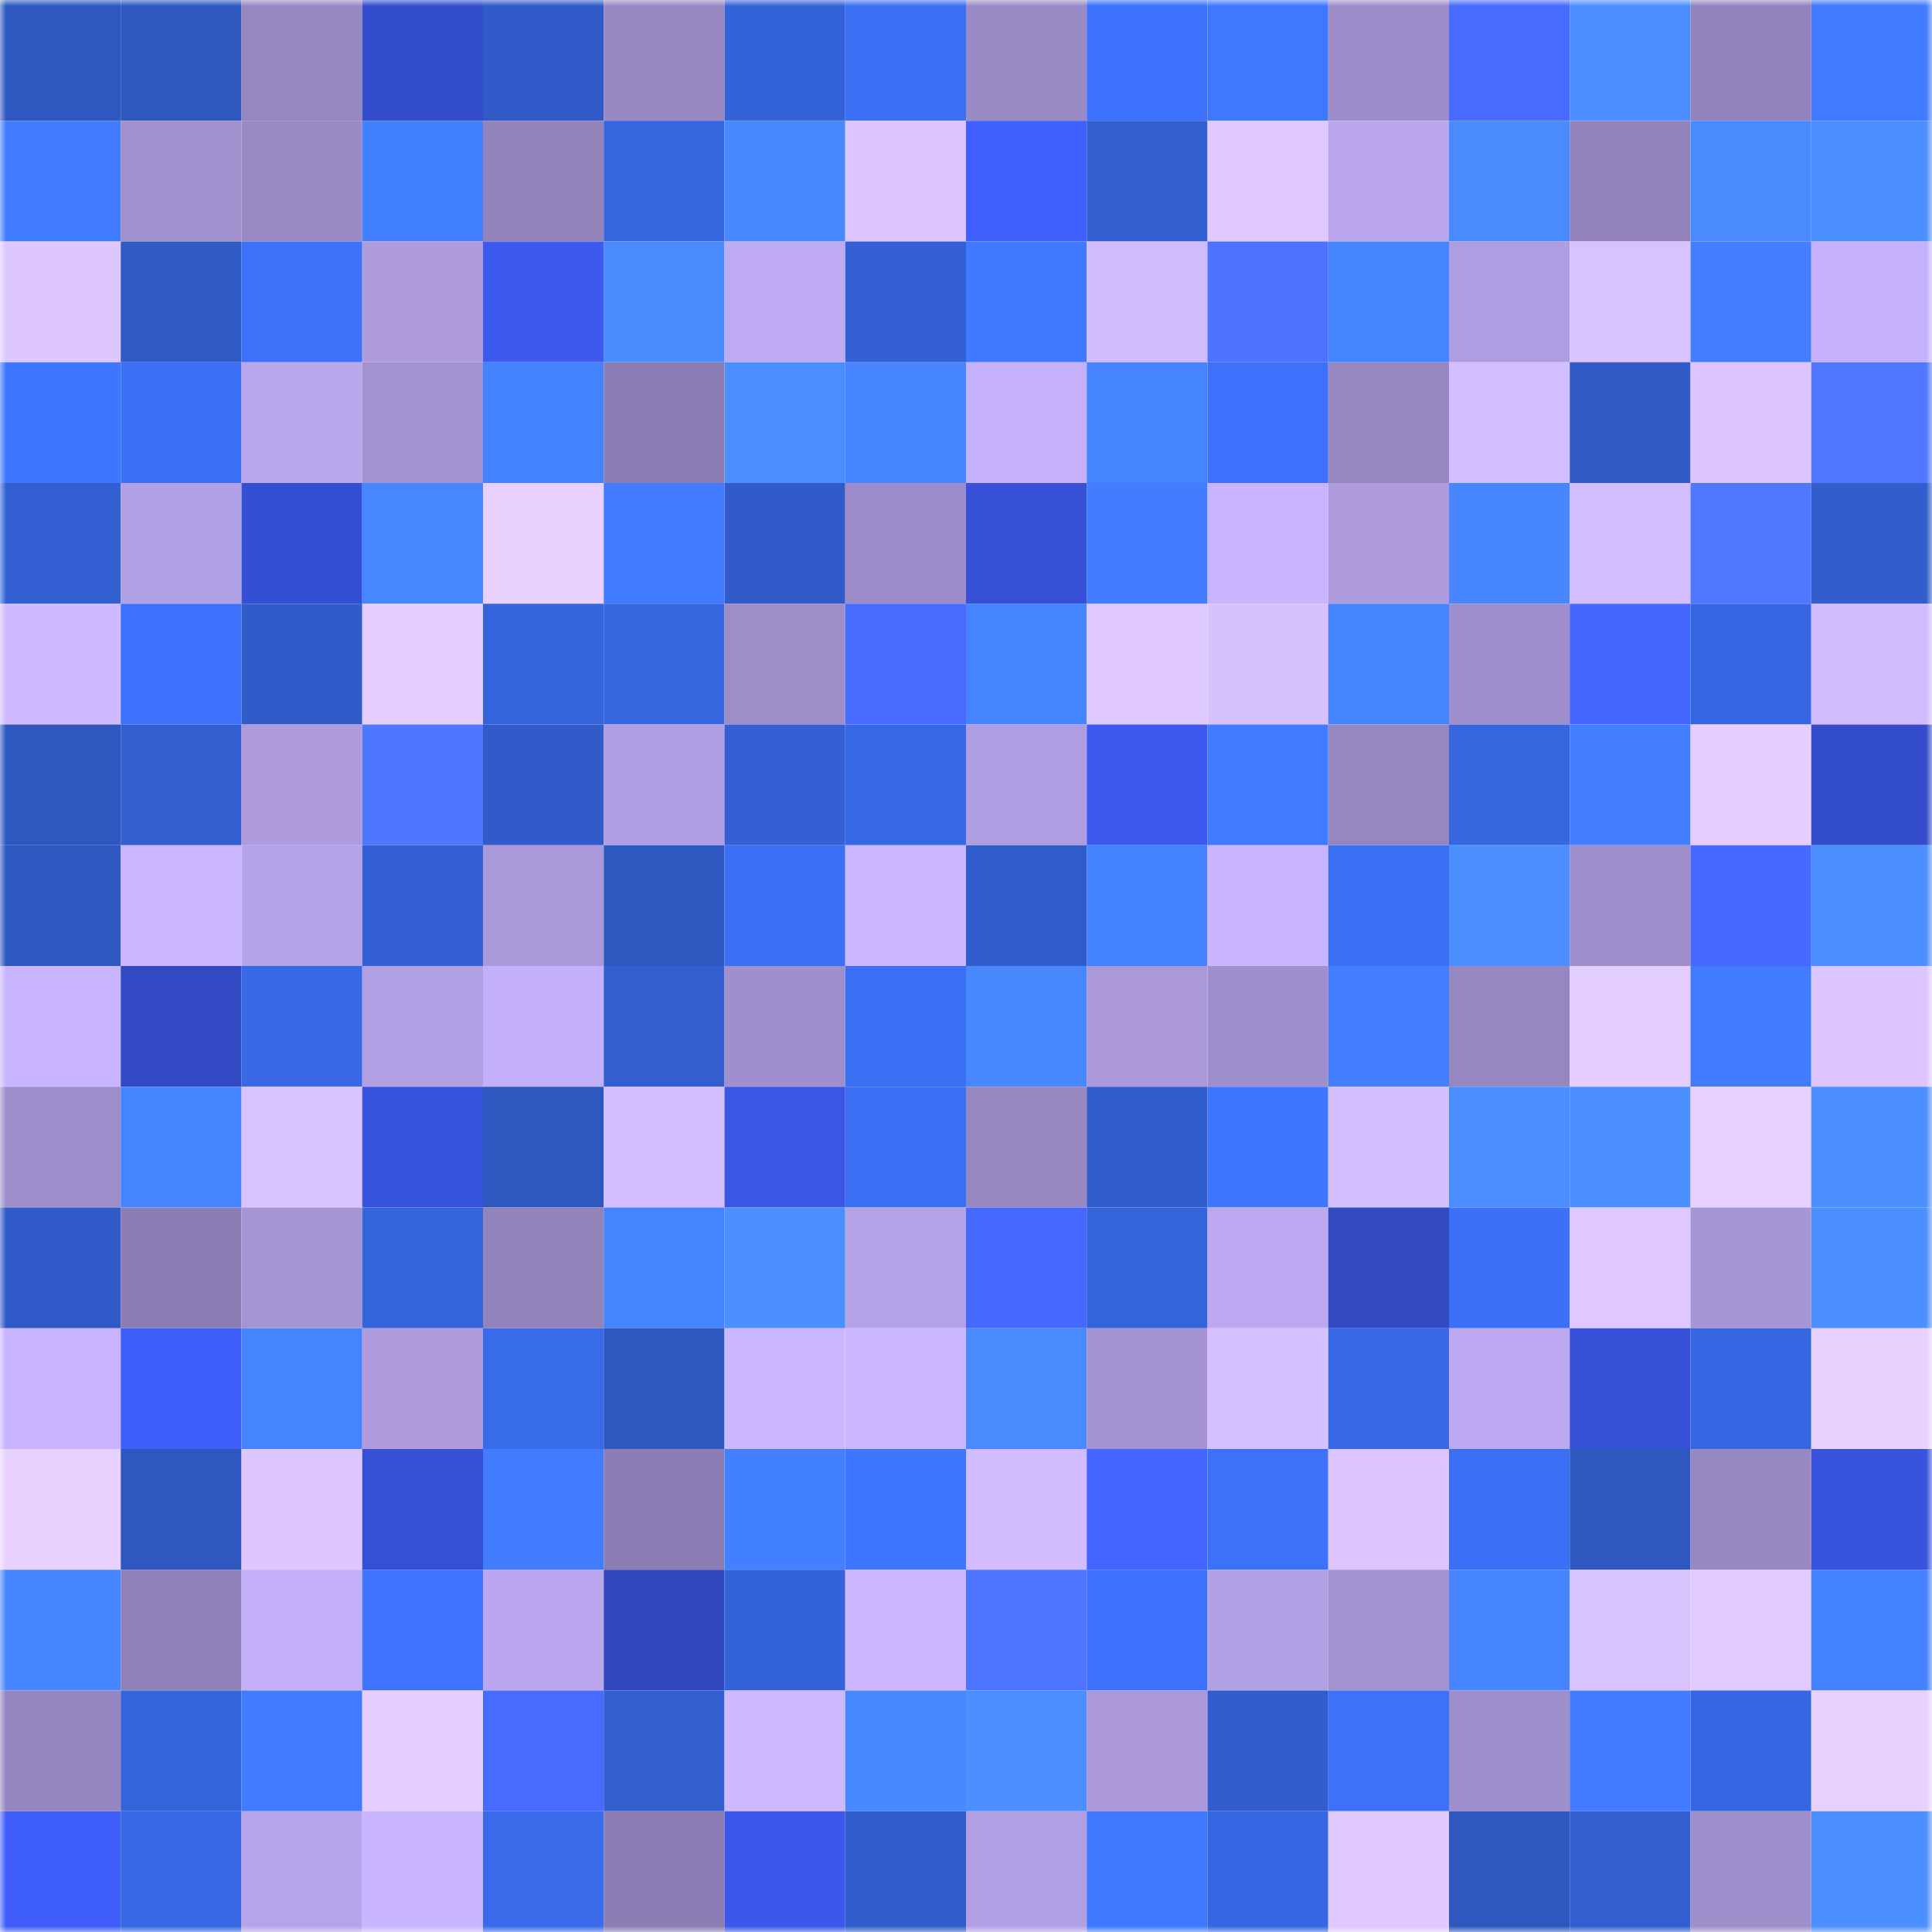 <svg viewBox="0 0 160 160" fill="none" role="img" xmlns="http://www.w3.org/2000/svg" width="240" height="240" name="basenames%2Cbizarr3.base.eth"><mask id="584797286" mask-type="alpha" maskUnits="userSpaceOnUse" x="0" y="0" width="160" height="160"><rect width="160" height="160" fill="#FFFFFF"></rect></mask><g mask="url(#584797286)"><rect x="0" y="0" width="10" height="10" fill="#2e57bf"></rect><rect x="10" y="0" width="10" height="10" fill="#2e57bf"></rect><rect x="20" y="0" width="10" height="10" fill="#9687c0"></rect><rect x="30" y="0" width="10" height="10" fill="#344dcd"></rect><rect x="40" y="0" width="10" height="10" fill="#305ac7"></rect><rect x="50" y="0" width="10" height="10" fill="#9889c3"></rect><rect x="60" y="0" width="10" height="10" fill="#3463d9"></rect><rect x="70" y="0" width="10" height="10" fill="#3b70f5"></rect><rect x="80" y="0" width="10" height="10" fill="#9a8bc6"></rect><rect x="90" y="0" width="10" height="10" fill="#3c72fb"></rect><rect x="100" y="0" width="10" height="10" fill="#3f78ff"></rect><rect x="110" y="0" width="10" height="10" fill="#9c8cc9"></rect><rect x="120" y="0" width="10" height="10" fill="#476bff"></rect><rect x="130" y="0" width="10" height="10" fill="#4a8eff"></rect><rect x="140" y="0" width="10" height="10" fill="#9384bd"></rect><rect x="150" y="0" width="10" height="10" fill="#407aff"></rect><rect x="0" y="10" width="10" height="10" fill="#417cff"></rect><rect x="10" y="10" width="10" height="10" fill="#a190ce"></rect><rect x="20" y="10" width="10" height="10" fill="#9989c4"></rect><rect x="30" y="10" width="10" height="10" fill="#4380ff"></rect><rect x="40" y="10" width="10" height="10" fill="#9283bb"></rect><rect x="50" y="10" width="10" height="10" fill="#3566df"></rect><rect x="60" y="10" width="10" height="10" fill="#4788ff"></rect><rect x="70" y="10" width="10" height="10" fill="#ddc6ff"></rect><rect x="80" y="10" width="10" height="10" fill="#4060ff"></rect><rect x="90" y="10" width="10" height="10" fill="#325ecf"></rect><rect x="100" y="10" width="10" height="10" fill="#e0c9ff"></rect><rect x="110" y="10" width="10" height="10" fill="#baa7ee"></rect><rect x="120" y="10" width="10" height="10" fill="#498bff"></rect><rect x="130" y="10" width="10" height="10" fill="#9283bc"></rect><rect x="140" y="10" width="10" height="10" fill="#498aff"></rect><rect x="150" y="10" width="10" height="10" fill="#4c90ff"></rect><rect x="0" y="20" width="10" height="10" fill="#dec7ff"></rect><rect x="10" y="20" width="10" height="10" fill="#2f59c3"></rect><rect x="20" y="20" width="10" height="10" fill="#3c71f9"></rect><rect x="30" y="20" width="10" height="10" fill="#ae9cdf"></rect><rect x="40" y="20" width="10" height="10" fill="#3c5aee"></rect><rect x="50" y="20" width="10" height="10" fill="#498aff"></rect><rect x="60" y="20" width="10" height="10" fill="#beabf4"></rect><rect x="70" y="20" width="10" height="10" fill="#3361d5"></rect><rect x="80" y="20" width="10" height="10" fill="#4079ff"></rect><rect x="90" y="20" width="10" height="10" fill="#d0bbff"></rect><rect x="100" y="20" width="10" height="10" fill="#4c72ff"></rect><rect x="110" y="20" width="10" height="10" fill="#4685ff"></rect><rect x="120" y="20" width="10" height="10" fill="#ae9de0"></rect><rect x="130" y="20" width="10" height="10" fill="#d9c3ff"></rect><rect x="140" y="20" width="10" height="10" fill="#427eff"></rect><rect x="150" y="20" width="10" height="10" fill="#c5b1fd"></rect><rect x="0" y="30" width="10" height="10" fill="#3e76ff"></rect><rect x="10" y="30" width="10" height="10" fill="#3b70f7"></rect><rect x="20" y="30" width="10" height="10" fill="#b9a7ee"></rect><rect x="30" y="30" width="10" height="10" fill="#a292d0"></rect><rect x="40" y="30" width="10" height="10" fill="#4482ff"></rect><rect x="50" y="30" width="10" height="10" fill="#8c7eb4"></rect><rect x="60" y="30" width="10" height="10" fill="#4b8eff"></rect><rect x="70" y="30" width="10" height="10" fill="#4685ff"></rect><rect x="80" y="30" width="10" height="10" fill="#c4b0fb"></rect><rect x="90" y="30" width="10" height="10" fill="#4583ff"></rect><rect x="100" y="30" width="10" height="10" fill="#3c72fb"></rect><rect x="110" y="30" width="10" height="10" fill="#9787c1"></rect><rect x="120" y="30" width="10" height="10" fill="#d3beff"></rect><rect x="130" y="30" width="10" height="10" fill="#305bc7"></rect><rect x="140" y="30" width="10" height="10" fill="#dbc4ff"></rect><rect x="150" y="30" width="10" height="10" fill="#5077ff"></rect><rect x="0" y="40" width="10" height="10" fill="#3260d3"></rect><rect x="10" y="40" width="10" height="10" fill="#b2a0e5"></rect><rect x="20" y="40" width="10" height="10" fill="#344fd1"></rect><rect x="30" y="40" width="10" height="10" fill="#4787ff"></rect><rect x="40" y="40" width="10" height="10" fill="#e9d1ff"></rect><rect x="50" y="40" width="10" height="10" fill="#417bff"></rect><rect x="60" y="40" width="10" height="10" fill="#305bc9"></rect><rect x="70" y="40" width="10" height="10" fill="#9c8cc9"></rect><rect x="80" y="40" width="10" height="10" fill="#3651d7"></rect><rect x="90" y="40" width="10" height="10" fill="#427dff"></rect><rect x="100" y="40" width="10" height="10" fill="#c9b5ff"></rect><rect x="110" y="40" width="10" height="10" fill="#ae9cdf"></rect><rect x="120" y="40" width="10" height="10" fill="#4786ff"></rect><rect x="130" y="40" width="10" height="10" fill="#d3bdff"></rect><rect x="140" y="40" width="10" height="10" fill="#5078ff"></rect><rect x="150" y="40" width="10" height="10" fill="#315dcd"></rect><rect x="0" y="50" width="10" height="10" fill="#cfbaff"></rect><rect x="10" y="50" width="10" height="10" fill="#3c72fb"></rect><rect x="20" y="50" width="10" height="10" fill="#305cc9"></rect><rect x="30" y="50" width="10" height="10" fill="#e6ceff"></rect><rect x="40" y="50" width="10" height="10" fill="#3564dc"></rect><rect x="50" y="50" width="10" height="10" fill="#3566df"></rect><rect x="60" y="50" width="10" height="10" fill="#9d8dc9"></rect><rect x="70" y="50" width="10" height="10" fill="#486bff"></rect><rect x="80" y="50" width="10" height="10" fill="#4584ff"></rect><rect x="90" y="50" width="10" height="10" fill="#dec8ff"></rect><rect x="100" y="50" width="10" height="10" fill="#d7c2ff"></rect><rect x="110" y="50" width="10" height="10" fill="#4584ff"></rect><rect x="120" y="50" width="10" height="10" fill="#9e8ecb"></rect><rect x="130" y="50" width="10" height="10" fill="#4466ff"></rect><rect x="140" y="50" width="10" height="10" fill="#3667e2"></rect><rect x="150" y="50" width="10" height="10" fill="#d1bcff"></rect><rect x="0" y="60" width="10" height="10" fill="#2e57bf"></rect><rect x="10" y="60" width="10" height="10" fill="#325ecf"></rect><rect x="20" y="60" width="10" height="10" fill="#ad9bde"></rect><rect x="30" y="60" width="10" height="10" fill="#4f76ff"></rect><rect x="40" y="60" width="10" height="10" fill="#305bc8"></rect><rect x="50" y="60" width="10" height="10" fill="#af9ee1"></rect><rect x="60" y="60" width="10" height="10" fill="#3360d4"></rect><rect x="70" y="60" width="10" height="10" fill="#3768e5"></rect><rect x="80" y="60" width="10" height="10" fill="#af9de1"></rect><rect x="90" y="60" width="10" height="10" fill="#3c5aef"></rect><rect x="100" y="60" width="10" height="10" fill="#407aff"></rect><rect x="110" y="60" width="10" height="10" fill="#9787c1"></rect><rect x="120" y="60" width="10" height="10" fill="#3666e0"></rect><rect x="130" y="60" width="10" height="10" fill="#437fff"></rect><rect x="140" y="60" width="10" height="10" fill="#e5ceff"></rect><rect x="150" y="60" width="10" height="10" fill="#344dcd"></rect><rect x="0" y="70" width="10" height="10" fill="#2e58c1"></rect><rect x="10" y="70" width="10" height="10" fill="#cab5ff"></rect><rect x="20" y="70" width="10" height="10" fill="#b5a3e8"></rect><rect x="30" y="70" width="10" height="10" fill="#3361d5"></rect><rect x="40" y="70" width="10" height="10" fill="#aa99da"></rect><rect x="50" y="70" width="10" height="10" fill="#2e57bf"></rect><rect x="60" y="70" width="10" height="10" fill="#3b70f5"></rect><rect x="70" y="70" width="10" height="10" fill="#cbb7ff"></rect><rect x="80" y="70" width="10" height="10" fill="#315dcc"></rect><rect x="90" y="70" width="10" height="10" fill="#4481ff"></rect><rect x="100" y="70" width="10" height="10" fill="#c9b5ff"></rect><rect x="110" y="70" width="10" height="10" fill="#3b70f5"></rect><rect x="120" y="70" width="10" height="10" fill="#4c90ff"></rect><rect x="130" y="70" width="10" height="10" fill="#9e8ecb"></rect><rect x="140" y="70" width="10" height="10" fill="#4669ff"></rect><rect x="150" y="70" width="10" height="10" fill="#4c90ff"></rect><rect x="0" y="80" width="10" height="10" fill="#c8b3ff"></rect><rect x="10" y="80" width="10" height="10" fill="#314ac3"></rect><rect x="20" y="80" width="10" height="10" fill="#3768e5"></rect><rect x="30" y="80" width="10" height="10" fill="#b19fe3"></rect><rect x="40" y="80" width="10" height="10" fill="#c3affb"></rect><rect x="50" y="80" width="10" height="10" fill="#325ecf"></rect><rect x="60" y="80" width="10" height="10" fill="#a08fcd"></rect><rect x="70" y="80" width="10" height="10" fill="#3b70f5"></rect><rect x="80" y="80" width="10" height="10" fill="#4788ff"></rect><rect x="90" y="80" width="10" height="10" fill="#aa98da"></rect><rect x="100" y="80" width="10" height="10" fill="#9f8fcc"></rect><rect x="110" y="80" width="10" height="10" fill="#427eff"></rect><rect x="120" y="80" width="10" height="10" fill="#9787c1"></rect><rect x="130" y="80" width="10" height="10" fill="#e4cdff"></rect><rect x="140" y="80" width="10" height="10" fill="#417cff"></rect><rect x="150" y="80" width="10" height="10" fill="#ddc6ff"></rect><rect x="0" y="90" width="10" height="10" fill="#9d8dca"></rect><rect x="10" y="90" width="10" height="10" fill="#4684ff"></rect><rect x="20" y="90" width="10" height="10" fill="#d9c3ff"></rect><rect x="30" y="90" width="10" height="10" fill="#3853dd"></rect><rect x="40" y="90" width="10" height="10" fill="#2e57bf"></rect><rect x="50" y="90" width="10" height="10" fill="#d3bdff"></rect><rect x="60" y="90" width="10" height="10" fill="#3956e5"></rect><rect x="70" y="90" width="10" height="10" fill="#3b70f5"></rect><rect x="80" y="90" width="10" height="10" fill="#9788c2"></rect><rect x="90" y="90" width="10" height="10" fill="#315ccb"></rect><rect x="100" y="90" width="10" height="10" fill="#3e77ff"></rect><rect x="110" y="90" width="10" height="10" fill="#d4bfff"></rect><rect x="120" y="90" width="10" height="10" fill="#4a8dff"></rect><rect x="130" y="90" width="10" height="10" fill="#4a8eff"></rect><rect x="140" y="90" width="10" height="10" fill="#e7d0ff"></rect><rect x="150" y="90" width="10" height="10" fill="#4c90ff"></rect><rect x="0" y="100" width="10" height="10" fill="#305ac7"></rect><rect x="10" y="100" width="10" height="10" fill="#8c7eb4"></rect><rect x="20" y="100" width="10" height="10" fill="#a695d5"></rect><rect x="30" y="100" width="10" height="10" fill="#3565dd"></rect><rect x="40" y="100" width="10" height="10" fill="#9283bb"></rect><rect x="50" y="100" width="10" height="10" fill="#4583ff"></rect><rect x="60" y="100" width="10" height="10" fill="#4c90ff"></rect><rect x="70" y="100" width="10" height="10" fill="#b4a2e7"></rect><rect x="80" y="100" width="10" height="10" fill="#4668ff"></rect><rect x="90" y="100" width="10" height="10" fill="#3464db"></rect><rect x="100" y="100" width="10" height="10" fill="#bca8f1"></rect><rect x="110" y="100" width="10" height="10" fill="#3149c1"></rect><rect x="120" y="100" width="10" height="10" fill="#3b71f8"></rect><rect x="130" y="100" width="10" height="10" fill="#dec8ff"></rect><rect x="140" y="100" width="10" height="10" fill="#a796d6"></rect><rect x="150" y="100" width="10" height="10" fill="#4c90ff"></rect><rect x="0" y="110" width="10" height="10" fill="#c7b3ff"></rect><rect x="10" y="110" width="10" height="10" fill="#3f5ffb"></rect><rect x="20" y="110" width="10" height="10" fill="#4584ff"></rect><rect x="30" y="110" width="10" height="10" fill="#ae9cdf"></rect><rect x="40" y="110" width="10" height="10" fill="#386bea"></rect><rect x="50" y="110" width="10" height="10" fill="#2e57bf"></rect><rect x="60" y="110" width="10" height="10" fill="#cbb6ff"></rect><rect x="70" y="110" width="10" height="10" fill="#cbb7ff"></rect><rect x="80" y="110" width="10" height="10" fill="#498bff"></rect><rect x="90" y="110" width="10" height="10" fill="#a493d2"></rect><rect x="100" y="110" width="10" height="10" fill="#d6c0ff"></rect><rect x="110" y="110" width="10" height="10" fill="#3768e5"></rect><rect x="120" y="110" width="10" height="10" fill="#bca9f2"></rect><rect x="130" y="110" width="10" height="10" fill="#3651d7"></rect><rect x="140" y="110" width="10" height="10" fill="#3666e1"></rect><rect x="150" y="110" width="10" height="10" fill="#e9d1ff"></rect><rect x="0" y="120" width="10" height="10" fill="#e8d1ff"></rect><rect x="10" y="120" width="10" height="10" fill="#2e57bf"></rect><rect x="20" y="120" width="10" height="10" fill="#dec7ff"></rect><rect x="30" y="120" width="10" height="10" fill="#3650d5"></rect><rect x="40" y="120" width="10" height="10" fill="#417cff"></rect><rect x="50" y="120" width="10" height="10" fill="#8c7eb4"></rect><rect x="60" y="120" width="10" height="10" fill="#4380ff"></rect><rect x="70" y="120" width="10" height="10" fill="#3e77ff"></rect><rect x="80" y="120" width="10" height="10" fill="#d2bcff"></rect><rect x="90" y="120" width="10" height="10" fill="#4365ff"></rect><rect x="100" y="120" width="10" height="10" fill="#3c71f9"></rect><rect x="110" y="120" width="10" height="10" fill="#ddc6ff"></rect><rect x="120" y="120" width="10" height="10" fill="#3b6ff5"></rect><rect x="130" y="120" width="10" height="10" fill="#2e57bf"></rect><rect x="140" y="120" width="10" height="10" fill="#9889c4"></rect><rect x="150" y="120" width="10" height="10" fill="#3853dd"></rect><rect x="0" y="130" width="10" height="10" fill="#4786ff"></rect><rect x="10" y="130" width="10" height="10" fill="#8f81b8"></rect><rect x="20" y="130" width="10" height="10" fill="#c3affa"></rect><rect x="30" y="130" width="10" height="10" fill="#3d73fd"></rect><rect x="40" y="130" width="10" height="10" fill="#baa7ef"></rect><rect x="50" y="130" width="10" height="10" fill="#3048bf"></rect><rect x="60" y="130" width="10" height="10" fill="#3462d8"></rect><rect x="70" y="130" width="10" height="10" fill="#cbb7ff"></rect><rect x="80" y="130" width="10" height="10" fill="#4e75ff"></rect><rect x="90" y="130" width="10" height="10" fill="#3c72fb"></rect><rect x="100" y="130" width="10" height="10" fill="#b3a1e5"></rect><rect x="110" y="130" width="10" height="10" fill="#a292d0"></rect><rect x="120" y="130" width="10" height="10" fill="#4685ff"></rect><rect x="130" y="130" width="10" height="10" fill="#d9c3ff"></rect><rect x="140" y="130" width="10" height="10" fill="#e1caff"></rect><rect x="150" y="130" width="10" height="10" fill="#4482ff"></rect><rect x="0" y="140" width="10" height="10" fill="#9586c0"></rect><rect x="10" y="140" width="10" height="10" fill="#3464db"></rect><rect x="20" y="140" width="10" height="10" fill="#417bff"></rect><rect x="30" y="140" width="10" height="10" fill="#e6ceff"></rect><rect x="40" y="140" width="10" height="10" fill="#476bff"></rect><rect x="50" y="140" width="10" height="10" fill="#325ecf"></rect><rect x="60" y="140" width="10" height="10" fill="#ceb9ff"></rect><rect x="70" y="140" width="10" height="10" fill="#4889ff"></rect><rect x="80" y="140" width="10" height="10" fill="#4b8eff"></rect><rect x="90" y="140" width="10" height="10" fill="#aa98da"></rect><rect x="100" y="140" width="10" height="10" fill="#315dcc"></rect><rect x="110" y="140" width="10" height="10" fill="#3c71f9"></rect><rect x="120" y="140" width="10" height="10" fill="#9e8ecb"></rect><rect x="130" y="140" width="10" height="10" fill="#417bff"></rect><rect x="140" y="140" width="10" height="10" fill="#3667e3"></rect><rect x="150" y="140" width="10" height="10" fill="#e9d1ff"></rect><rect x="0" y="150" width="10" height="10" fill="#3e5df8"></rect><rect x="10" y="150" width="10" height="10" fill="#3769e7"></rect><rect x="20" y="150" width="10" height="10" fill="#b6a4ea"></rect><rect x="30" y="150" width="10" height="10" fill="#c8b4ff"></rect><rect x="40" y="150" width="10" height="10" fill="#386aea"></rect><rect x="50" y="150" width="10" height="10" fill="#8c7eb4"></rect><rect x="60" y="150" width="10" height="10" fill="#3b58ea"></rect><rect x="70" y="150" width="10" height="10" fill="#315dcd"></rect><rect x="80" y="150" width="10" height="10" fill="#b19fe4"></rect><rect x="90" y="150" width="10" height="10" fill="#3f78ff"></rect><rect x="100" y="150" width="10" height="10" fill="#3666e1"></rect><rect x="110" y="150" width="10" height="10" fill="#e0c9ff"></rect><rect x="120" y="150" width="10" height="10" fill="#2e57c0"></rect><rect x="130" y="150" width="10" height="10" fill="#325ecf"></rect><rect x="140" y="150" width="10" height="10" fill="#9e8ecb"></rect><rect x="150" y="150" width="10" height="10" fill="#4c90ff"></rect></g></svg>